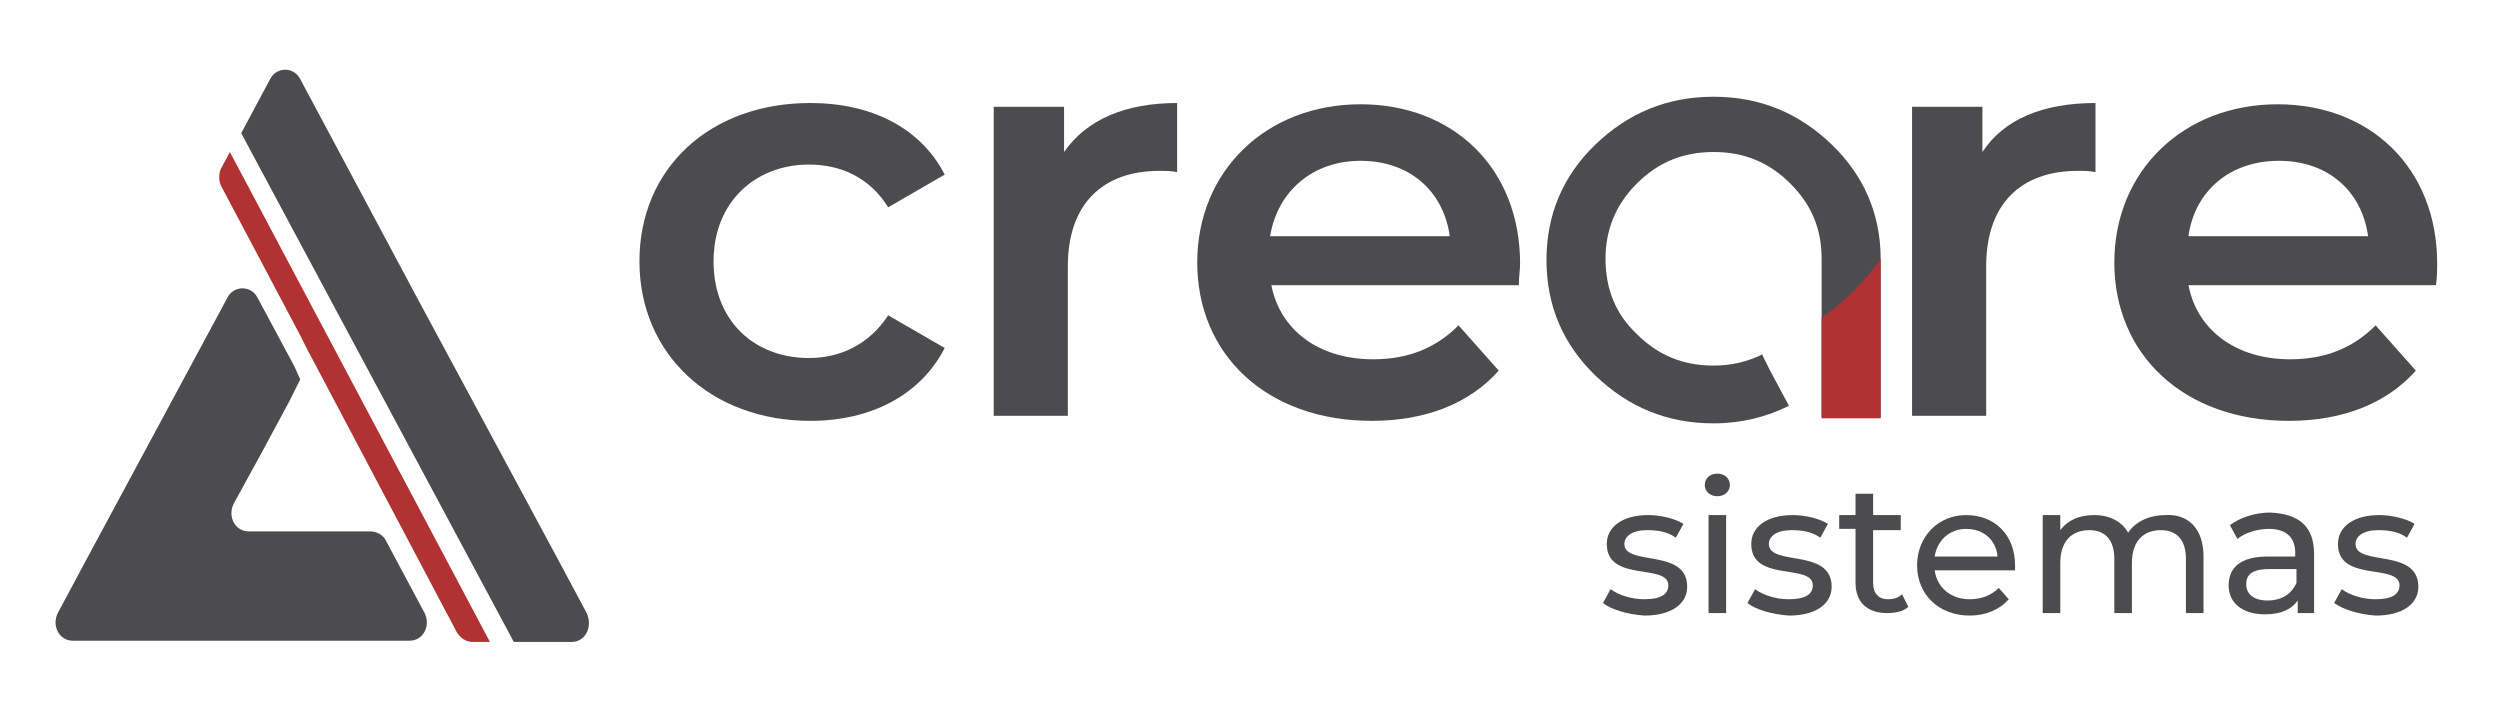 <svg width="199" height="57" viewBox="0 0 199 57" fill="none" xmlns="http://www.w3.org/2000/svg">
<path d="M145.8 11.5C143.2 9 140.1 7.7 136.4 7.7C132.7 7.7 129.6 9 127 11.5C124.4 14 123.1 17.1 123.1 20.7C123.1 24.3 124.4 27.4 127 29.9C129.6 32.4 132.7 33.7 136.4 33.7C138.6 33.7 140.6 33.2 142.4 32.3L140.9 29.5L140.3 28.3V28.2C139.1 28.8 137.8 29.1 136.4 29.1C134 29.1 132 28.3 130.3 26.6C128.6 25 127.8 23 127.8 20.6C127.8 18.3 128.6 16.3 130.3 14.6C132 12.9 134 12.1 136.4 12.1C138.8 12.1 140.8 12.9 142.5 14.6C144.2 16.3 145 18.2 145 20.6V33.2H149.7V20.6C149.7 17.1 148.4 14 145.8 11.5Z" fill="#4C4B4E"/>
<path d="M149.7 20.6V33.3H145V25.3C146.7 24.1 148.5 22.4 149.7 20.6Z" fill="#B13232"/>
<path d="M50.9 20.8C50.9 13.4 56.5 8.2 64.5 8.2C69.4 8.2 73.3 10.2 75.2 13.9L70.7 16.5C69.2 14.1 66.9 13.1 64.4 13.1C60.1 13.1 56.8 16.1 56.8 20.8C56.8 25.6 60.1 28.5 64.4 28.5C66.9 28.5 69.2 27.4 70.7 25.1L75.2 27.7C73.3 31.4 69.4 33.5 64.5 33.5C56.6 33.5 50.9 28.2 50.9 20.8Z" fill="#4C4B4E"/>
<path d="M93.7 8.2V13.7C93.2 13.6 92.8 13.6 92.3 13.6C87.8 13.6 85 16.2 85 21.2V33.1H79.1V8.5H84.7V12.1C86.5 9.5 89.6 8.2 93.7 8.2Z" fill="#4C4B4E"/>
<path d="M120.9 22.7H101.2C101.9 26.3 105 28.6 109.3 28.6C112.1 28.6 114.3 27.7 116.1 25.9L119.3 29.5C117 32.1 113.5 33.5 109.2 33.5C100.8 33.5 95.3 28.2 95.3 20.9C95.3 13.6 100.8 8.3 108.3 8.3C115.6 8.3 121 13.3 121 21C121 21.4 120.9 22.1 120.9 22.7ZM101.1 18.8H115.4C114.9 15.2 112.2 12.8 108.3 12.8C104.5 12.8 101.7 15.2 101.1 18.8Z" fill="#4C4B4E"/>
<path d="M166.8 8.2V13.7C166.3 13.6 165.9 13.6 165.4 13.6C160.9 13.6 158.1 16.2 158.1 21.2V33.1H152.2V8.5H157.8V12.1C159.5 9.5 162.6 8.2 166.8 8.2Z" fill="#4C4B4E"/>
<path d="M193.9 22.7H174.2C174.9 26.3 178 28.6 182.3 28.6C185.1 28.6 187.3 27.7 189.1 25.9L192.3 29.5C190 32.1 186.5 33.5 182.2 33.5C173.8 33.5 168.3 28.2 168.3 20.9C168.3 13.6 173.8 8.3 181.3 8.3C188.6 8.3 194 13.3 194 21C194 21.4 194 22.1 193.9 22.7ZM174.2 18.8H188.5C188 15.2 185.3 12.8 181.4 12.8C177.5 12.8 174.7 15.2 174.2 18.8Z" fill="#4C4B4E"/>
<path d="M127.6 48L128.2 46.9C128.9 47.4 129.9 47.7 130.9 47.7C132.2 47.7 132.8 47.3 132.8 46.6C132.8 44.8 127.9 46.4 127.9 43.3C127.9 41.9 129.2 41 131.2 41C132.2 41 133.4 41.3 134 41.7L133.4 42.8C132.7 42.3 131.9 42.2 131.1 42.2C129.9 42.2 129.3 42.7 129.3 43.3C129.3 45.1 134.3 43.6 134.3 46.7C134.3 48.1 133 49 130.9 49C129.5 48.9 128.2 48.5 127.6 48Z" fill="#4C4B4E"/>
<path d="M135.7 38.6C135.7 38.1 136.1 37.7 136.7 37.7C137.3 37.7 137.7 38.1 137.7 38.6C137.7 39.1 137.3 39.5 136.7 39.5C136.1 39.5 135.7 39.1 135.7 38.6ZM136 41H137.4V48.8H136V41Z" fill="#4C4B4E"/>
<path d="M139.1 48L139.7 46.9C140.4 47.4 141.4 47.7 142.4 47.7C143.7 47.7 144.3 47.3 144.3 46.6C144.3 44.8 139.4 46.4 139.4 43.3C139.4 41.9 140.7 41 142.7 41C143.7 41 144.9 41.3 145.5 41.7L144.9 42.8C144.2 42.3 143.4 42.2 142.6 42.2C141.4 42.2 140.8 42.7 140.8 43.3C140.8 45.1 145.8 43.6 145.8 46.7C145.8 48.1 144.5 49 142.4 49C141 48.9 139.7 48.5 139.1 48Z" fill="#4C4B4E"/>
<path d="M151.9 48.3C151.5 48.7 150.8 48.8 150.2 48.8C148.6 48.8 147.7 47.9 147.7 46.4V42.1H146.4V41H147.7V39.3H149.1V41H151.3V42.2H149.1V46.4C149.1 47.2 149.5 47.7 150.3 47.7C150.7 47.7 151.1 47.6 151.4 47.3L151.9 48.3Z" fill="#4C4B4E"/>
<path d="M160.4 45.4H154C154.2 46.8 155.3 47.7 156.8 47.7C157.7 47.7 158.5 47.4 159.1 46.8L159.9 47.7C159.2 48.5 158.1 49 156.8 49C154.3 49 152.6 47.3 152.6 45C152.6 42.7 154.3 41 156.5 41C158.8 41 160.4 42.6 160.4 45C160.4 45 160.4 45.2 160.4 45.4ZM154 44.3H159C158.9 43 157.9 42.1 156.5 42.1C155.2 42.1 154.2 43 154 44.3Z" fill="#4C4B4E"/>
<path d="M175.4 44.3V48.8H174V44.5C174 43 173.3 42.2 172 42.2C170.6 42.2 169.7 43.1 169.7 44.8V48.8H168.3V44.5C168.3 43 167.6 42.2 166.3 42.2C164.9 42.2 164 43.1 164 44.8V48.8H162.6V41H164V42.2C164.6 41.4 165.5 41 166.7 41C167.9 41 168.9 41.5 169.4 42.4C170 41.5 171.1 41 172.4 41C174.1 40.9 175.4 42 175.4 44.3Z" fill="#4C4B4E"/>
<path d="M184.2 44.1V48.8H182.9V47.8C182.4 48.5 181.6 48.9 180.3 48.9C178.5 48.9 177.4 48 177.4 46.6C177.4 45.3 178.2 44.3 180.5 44.3H182.7V44C182.7 42.8 182 42.1 180.6 42.1C179.7 42.1 178.7 42.4 178.1 42.9L177.5 41.8C178.3 41.2 179.5 40.8 180.7 40.8C183 40.9 184.2 41.9 184.2 44.1ZM182.8 46.4V45.3H180.6C179.2 45.3 178.8 45.8 178.8 46.5C178.8 47.3 179.4 47.8 180.5 47.8C181.6 47.8 182.4 47.3 182.8 46.4Z" fill="#4C4B4E"/>
<path d="M185.8 48L186.4 46.9C187.1 47.4 188.1 47.7 189.1 47.7C190.4 47.7 191 47.3 191 46.6C191 44.8 186.1 46.4 186.1 43.3C186.1 41.9 187.4 41 189.4 41C190.4 41 191.6 41.3 192.2 41.7L191.6 42.8C190.9 42.3 190.1 42.2 189.3 42.2C188.1 42.2 187.5 42.7 187.5 43.3C187.5 45.1 192.5 43.6 192.5 46.7C192.5 48.1 191.2 49 189.1 49C187.7 48.9 186.5 48.5 185.8 48Z" fill="#4C4B4E"/>
<path fill-rule="evenodd" clip-rule="evenodd" d="M45.5 51.1H40.9L19.2 10.6L21.5 6.3C22 5.3 23.4 5.3 23.9 6.3L26.2 10.6L33.2 23.7L35.3 27.6L44.4 44.5L46.7 48.8C47.2 49.9 46.6 51.1 45.5 51.1Z" fill="#4C4B4E"/>
<path fill-rule="evenodd" clip-rule="evenodd" d="M23.9 30.2L23 32L20.9 35.9L18.6 40.1C18.1 41.1 18.7 42.3 19.8 42.3H28.5H29.5C30 42.3 30.5 42.6 30.7 43L33.8 48.8C34.3 49.8 33.7 51 32.6 51H28.5H10.4H5.8C4.7 51 4.1 49.8 4.6 48.8L6.9 44.5L16 27.6L18.1 23.7C18.6 22.7 20 22.7 20.5 23.7L23.4 29.1L23.9 30.2Z" fill="#4C4B4E"/>
<path fill-rule="evenodd" clip-rule="evenodd" d="M39 51.1H37.6C37.1 51.1 36.7 50.8 36.4 50.4L24.4 27.7L23.9 26.7L17.6 14.8C17.4 14.4 17.4 13.8 17.6 13.4L18.3 12.1L39 51.1Z" fill="#B13232"/>
</svg>
